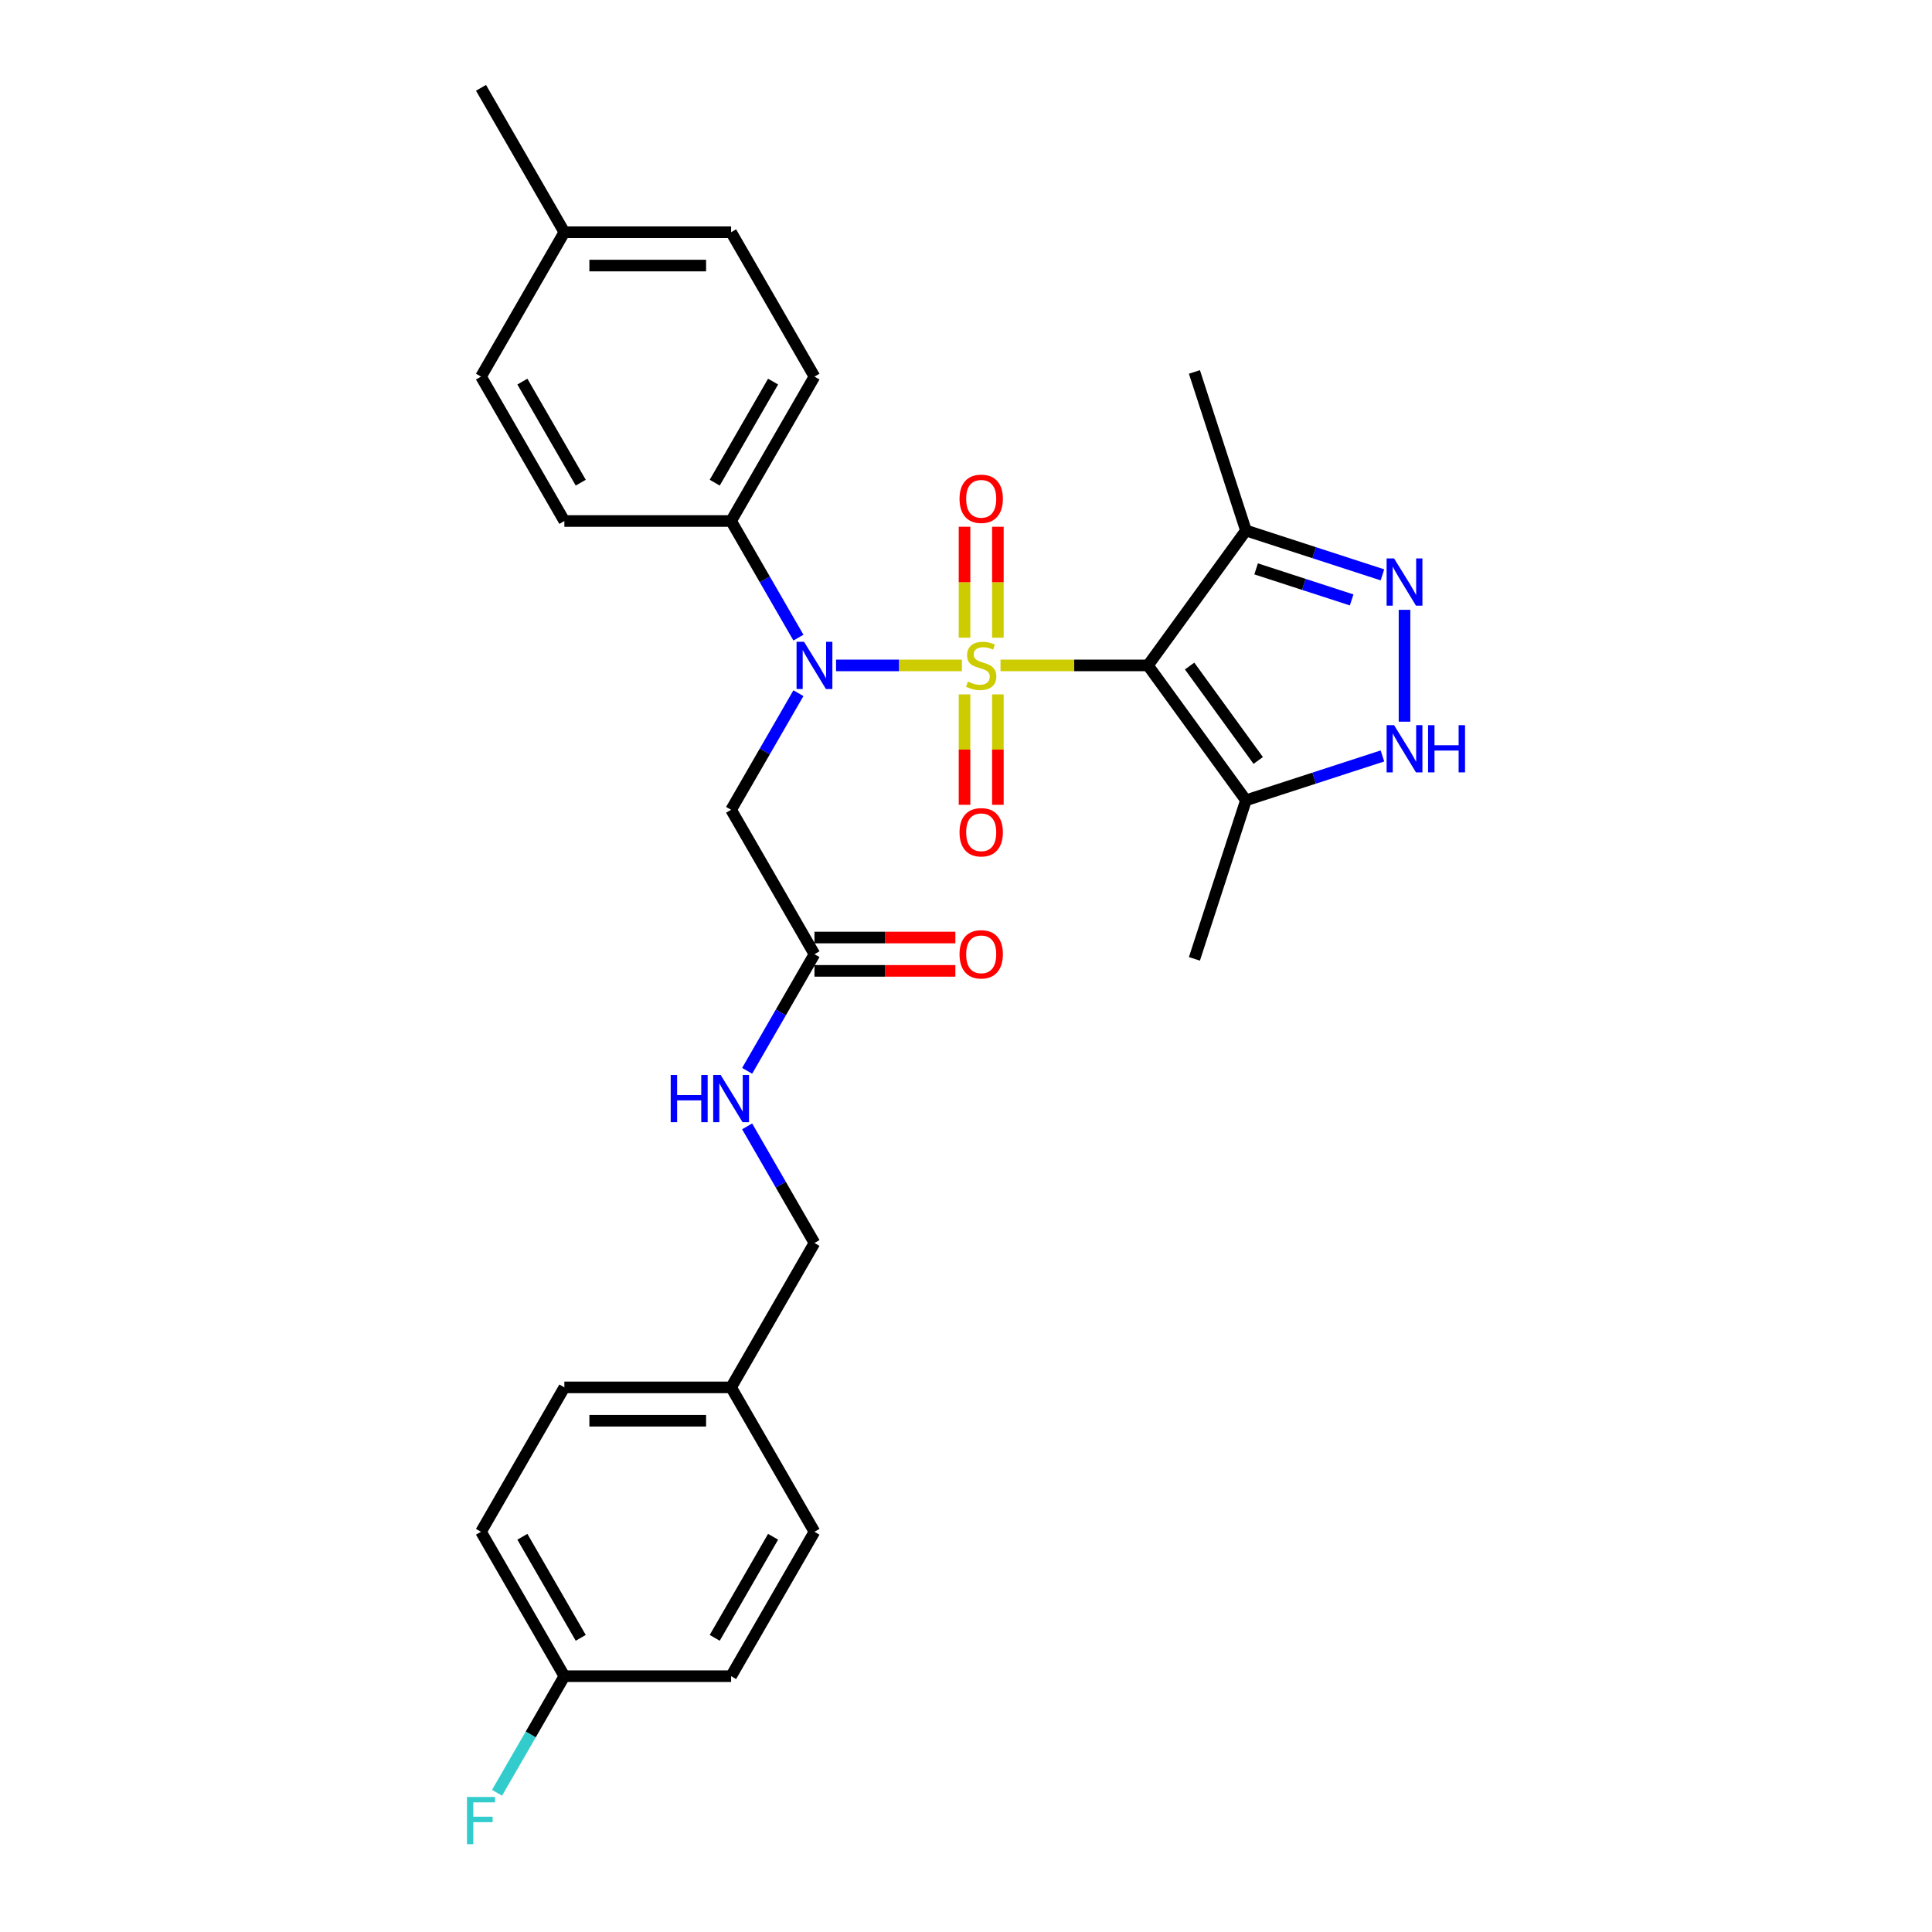 <?xml version='1.0' encoding='iso-8859-1'?>
<svg version='1.1' baseProfile='full'
              xmlns='http://www.w3.org/2000/svg'
                      xmlns:rdkit='http://www.rdkit.org/xml'
                      xmlns:xlink='http://www.w3.org/1999/xlink'
                  xml:space='preserve'
width='1000px' height='1000px' viewBox='0 0 1000 1000'>
<!-- END OF HEADER -->
<rect style='opacity:1.0;fill:#FFFFFF;stroke:none' width='1000' height='1000' x='0' y='0'> </rect>
<path class='bond-0' d='M 517.863,344.411 L 556.016,344.411' style='fill:none;fill-rule:evenodd;stroke:#CCCC00;stroke-width:6px;stroke-linecap:butt;stroke-linejoin:miter;stroke-opacity:1' />
<path class='bond-0' d='M 556.016,344.411 L 594.17,344.411' style='fill:none;fill-rule:evenodd;stroke:#000000;stroke-width:6px;stroke-linecap:butt;stroke-linejoin:miter;stroke-opacity:1' />
<path class='bond-1' d='M 497.875,344.411 L 465.31,344.411' style='fill:none;fill-rule:evenodd;stroke:#CCCC00;stroke-width:6px;stroke-linecap:butt;stroke-linejoin:miter;stroke-opacity:1' />
<path class='bond-1' d='M 465.31,344.411 L 432.744,344.411' style='fill:none;fill-rule:evenodd;stroke:#0000FF;stroke-width:6px;stroke-linecap:butt;stroke-linejoin:miter;stroke-opacity:1' />
<path class='bond-7' d='M 516.499,330.068 L 516.499,301.358' style='fill:none;fill-rule:evenodd;stroke:#CCCC00;stroke-width:6px;stroke-linecap:butt;stroke-linejoin:miter;stroke-opacity:1' />
<path class='bond-7' d='M 516.499,301.358 L 516.499,272.647' style='fill:none;fill-rule:evenodd;stroke:#FF0000;stroke-width:6px;stroke-linecap:butt;stroke-linejoin:miter;stroke-opacity:1' />
<path class='bond-7' d='M 499.239,330.068 L 499.239,301.358' style='fill:none;fill-rule:evenodd;stroke:#CCCC00;stroke-width:6px;stroke-linecap:butt;stroke-linejoin:miter;stroke-opacity:1' />
<path class='bond-7' d='M 499.239,301.358 L 499.239,272.647' style='fill:none;fill-rule:evenodd;stroke:#FF0000;stroke-width:6px;stroke-linecap:butt;stroke-linejoin:miter;stroke-opacity:1' />
<path class='bond-8' d='M 499.239,359.411 L 499.239,387.991' style='fill:none;fill-rule:evenodd;stroke:#CCCC00;stroke-width:6px;stroke-linecap:butt;stroke-linejoin:miter;stroke-opacity:1' />
<path class='bond-8' d='M 499.239,387.991 L 499.239,416.572' style='fill:none;fill-rule:evenodd;stroke:#FF0000;stroke-width:6px;stroke-linecap:butt;stroke-linejoin:miter;stroke-opacity:1' />
<path class='bond-8' d='M 516.499,359.411 L 516.499,387.991' style='fill:none;fill-rule:evenodd;stroke:#CCCC00;stroke-width:6px;stroke-linecap:butt;stroke-linejoin:miter;stroke-opacity:1' />
<path class='bond-8' d='M 516.499,387.991 L 516.499,416.572' style='fill:none;fill-rule:evenodd;stroke:#FF0000;stroke-width:6px;stroke-linecap:butt;stroke-linejoin:miter;stroke-opacity:1' />
<path class='bond-3' d='M 594.17,344.411 L 644.897,414.231' style='fill:none;fill-rule:evenodd;stroke:#000000;stroke-width:6px;stroke-linecap:butt;stroke-linejoin:miter;stroke-opacity:1' />
<path class='bond-3' d='M 615.743,344.739 L 651.252,393.612' style='fill:none;fill-rule:evenodd;stroke:#000000;stroke-width:6px;stroke-linecap:butt;stroke-linejoin:miter;stroke-opacity:1' />
<path class='bond-5' d='M 594.17,344.411 L 644.897,274.592' style='fill:none;fill-rule:evenodd;stroke:#000000;stroke-width:6px;stroke-linecap:butt;stroke-linejoin:miter;stroke-opacity:1' />
<path class='bond-6' d='M 413.266,358.789 L 395.842,388.97' style='fill:none;fill-rule:evenodd;stroke:#0000FF;stroke-width:6px;stroke-linecap:butt;stroke-linejoin:miter;stroke-opacity:1' />
<path class='bond-6' d='M 395.842,388.97 L 378.417,419.151' style='fill:none;fill-rule:evenodd;stroke:#000000;stroke-width:6px;stroke-linecap:butt;stroke-linejoin:miter;stroke-opacity:1' />
<path class='bond-10' d='M 413.266,330.034 L 395.842,299.853' style='fill:none;fill-rule:evenodd;stroke:#0000FF;stroke-width:6px;stroke-linecap:butt;stroke-linejoin:miter;stroke-opacity:1' />
<path class='bond-10' d='M 395.842,299.853 L 378.417,269.672' style='fill:none;fill-rule:evenodd;stroke:#000000;stroke-width:6px;stroke-linecap:butt;stroke-linejoin:miter;stroke-opacity:1' />
<path class='bond-2' d='M 715.548,297.548 L 680.223,286.07' style='fill:none;fill-rule:evenodd;stroke:#0000FF;stroke-width:6px;stroke-linecap:butt;stroke-linejoin:miter;stroke-opacity:1' />
<path class='bond-2' d='M 680.223,286.07 L 644.897,274.592' style='fill:none;fill-rule:evenodd;stroke:#000000;stroke-width:6px;stroke-linecap:butt;stroke-linejoin:miter;stroke-opacity:1' />
<path class='bond-2' d='M 699.617,310.52 L 674.889,302.486' style='fill:none;fill-rule:evenodd;stroke:#0000FF;stroke-width:6px;stroke-linecap:butt;stroke-linejoin:miter;stroke-opacity:1' />
<path class='bond-2' d='M 674.889,302.486 L 650.161,294.451' style='fill:none;fill-rule:evenodd;stroke:#000000;stroke-width:6px;stroke-linecap:butt;stroke-linejoin:miter;stroke-opacity:1' />
<path class='bond-29' d='M 726.975,315.639 L 726.975,373.544' style='fill:none;fill-rule:evenodd;stroke:#0000FF;stroke-width:6px;stroke-linecap:butt;stroke-linejoin:miter;stroke-opacity:1' />
<path class='bond-4' d='M 644.897,414.231 L 680.223,402.753' style='fill:none;fill-rule:evenodd;stroke:#000000;stroke-width:6px;stroke-linecap:butt;stroke-linejoin:miter;stroke-opacity:1' />
<path class='bond-4' d='M 680.223,402.753 L 715.548,391.275' style='fill:none;fill-rule:evenodd;stroke:#0000FF;stroke-width:6px;stroke-linecap:butt;stroke-linejoin:miter;stroke-opacity:1' />
<path class='bond-26' d='M 644.897,414.231 L 618.228,496.308' style='fill:none;fill-rule:evenodd;stroke:#000000;stroke-width:6px;stroke-linecap:butt;stroke-linejoin:miter;stroke-opacity:1' />
<path class='bond-27' d='M 644.897,274.592 L 618.228,192.515' style='fill:none;fill-rule:evenodd;stroke:#000000;stroke-width:6px;stroke-linecap:butt;stroke-linejoin:miter;stroke-opacity:1' />
<path class='bond-9' d='M 378.417,419.151 L 421.567,493.89' style='fill:none;fill-rule:evenodd;stroke:#000000;stroke-width:6px;stroke-linecap:butt;stroke-linejoin:miter;stroke-opacity:1' />
<path class='bond-11' d='M 421.567,493.89 L 404.143,524.071' style='fill:none;fill-rule:evenodd;stroke:#000000;stroke-width:6px;stroke-linecap:butt;stroke-linejoin:miter;stroke-opacity:1' />
<path class='bond-11' d='M 404.143,524.071 L 386.718,554.251' style='fill:none;fill-rule:evenodd;stroke:#0000FF;stroke-width:6px;stroke-linecap:butt;stroke-linejoin:miter;stroke-opacity:1' />
<path class='bond-12' d='M 421.567,502.52 L 458.03,502.52' style='fill:none;fill-rule:evenodd;stroke:#000000;stroke-width:6px;stroke-linecap:butt;stroke-linejoin:miter;stroke-opacity:1' />
<path class='bond-12' d='M 458.03,502.52 L 494.492,502.52' style='fill:none;fill-rule:evenodd;stroke:#FF0000;stroke-width:6px;stroke-linecap:butt;stroke-linejoin:miter;stroke-opacity:1' />
<path class='bond-12' d='M 421.567,485.26 L 458.03,485.26' style='fill:none;fill-rule:evenodd;stroke:#000000;stroke-width:6px;stroke-linecap:butt;stroke-linejoin:miter;stroke-opacity:1' />
<path class='bond-12' d='M 458.03,485.26 L 494.492,485.26' style='fill:none;fill-rule:evenodd;stroke:#FF0000;stroke-width:6px;stroke-linecap:butt;stroke-linejoin:miter;stroke-opacity:1' />
<path class='bond-13' d='M 378.417,269.672 L 421.567,194.933' style='fill:none;fill-rule:evenodd;stroke:#000000;stroke-width:6px;stroke-linecap:butt;stroke-linejoin:miter;stroke-opacity:1' />
<path class='bond-13' d='M 369.942,249.831 L 400.147,197.514' style='fill:none;fill-rule:evenodd;stroke:#000000;stroke-width:6px;stroke-linecap:butt;stroke-linejoin:miter;stroke-opacity:1' />
<path class='bond-14' d='M 378.417,269.672 L 292.115,269.672' style='fill:none;fill-rule:evenodd;stroke:#000000;stroke-width:6px;stroke-linecap:butt;stroke-linejoin:miter;stroke-opacity:1' />
<path class='bond-15' d='M 386.718,583.007 L 404.143,613.188' style='fill:none;fill-rule:evenodd;stroke:#0000FF;stroke-width:6px;stroke-linecap:butt;stroke-linejoin:miter;stroke-opacity:1' />
<path class='bond-15' d='M 404.143,613.188 L 421.567,643.368' style='fill:none;fill-rule:evenodd;stroke:#000000;stroke-width:6px;stroke-linecap:butt;stroke-linejoin:miter;stroke-opacity:1' />
<path class='bond-19' d='M 421.567,194.933 L 378.417,120.194' style='fill:none;fill-rule:evenodd;stroke:#000000;stroke-width:6px;stroke-linecap:butt;stroke-linejoin:miter;stroke-opacity:1' />
<path class='bond-18' d='M 292.115,269.672 L 248.965,194.933' style='fill:none;fill-rule:evenodd;stroke:#000000;stroke-width:6px;stroke-linecap:butt;stroke-linejoin:miter;stroke-opacity:1' />
<path class='bond-18' d='M 300.591,249.831 L 270.385,197.514' style='fill:none;fill-rule:evenodd;stroke:#000000;stroke-width:6px;stroke-linecap:butt;stroke-linejoin:miter;stroke-opacity:1' />
<path class='bond-17' d='M 421.567,643.368 L 378.417,718.108' style='fill:none;fill-rule:evenodd;stroke:#000000;stroke-width:6px;stroke-linecap:butt;stroke-linejoin:miter;stroke-opacity:1' />
<path class='bond-16' d='M 292.115,867.586 L 248.965,792.847' style='fill:none;fill-rule:evenodd;stroke:#000000;stroke-width:6px;stroke-linecap:butt;stroke-linejoin:miter;stroke-opacity:1' />
<path class='bond-16' d='M 300.591,847.745 L 270.385,795.427' style='fill:none;fill-rule:evenodd;stroke:#000000;stroke-width:6px;stroke-linecap:butt;stroke-linejoin:miter;stroke-opacity:1' />
<path class='bond-21' d='M 292.115,867.586 L 274.691,897.767' style='fill:none;fill-rule:evenodd;stroke:#000000;stroke-width:6px;stroke-linecap:butt;stroke-linejoin:miter;stroke-opacity:1' />
<path class='bond-21' d='M 274.691,897.767 L 257.266,927.947' style='fill:none;fill-rule:evenodd;stroke:#33CCCC;stroke-width:6px;stroke-linecap:butt;stroke-linejoin:miter;stroke-opacity:1' />
<path class='bond-31' d='M 292.115,867.586 L 378.417,867.586' style='fill:none;fill-rule:evenodd;stroke:#000000;stroke-width:6px;stroke-linecap:butt;stroke-linejoin:miter;stroke-opacity:1' />
<path class='bond-24' d='M 378.417,718.108 L 421.567,792.847' style='fill:none;fill-rule:evenodd;stroke:#000000;stroke-width:6px;stroke-linecap:butt;stroke-linejoin:miter;stroke-opacity:1' />
<path class='bond-25' d='M 378.417,718.108 L 292.115,718.108' style='fill:none;fill-rule:evenodd;stroke:#000000;stroke-width:6px;stroke-linecap:butt;stroke-linejoin:miter;stroke-opacity:1' />
<path class='bond-25' d='M 365.472,735.368 L 305.061,735.368' style='fill:none;fill-rule:evenodd;stroke:#000000;stroke-width:6px;stroke-linecap:butt;stroke-linejoin:miter;stroke-opacity:1' />
<path class='bond-20' d='M 248.965,194.933 L 292.115,120.194' style='fill:none;fill-rule:evenodd;stroke:#000000;stroke-width:6px;stroke-linecap:butt;stroke-linejoin:miter;stroke-opacity:1' />
<path class='bond-30' d='M 378.417,120.194 L 292.115,120.194' style='fill:none;fill-rule:evenodd;stroke:#000000;stroke-width:6px;stroke-linecap:butt;stroke-linejoin:miter;stroke-opacity:1' />
<path class='bond-30' d='M 365.472,137.454 L 305.061,137.454' style='fill:none;fill-rule:evenodd;stroke:#000000;stroke-width:6px;stroke-linecap:butt;stroke-linejoin:miter;stroke-opacity:1' />
<path class='bond-28' d='M 292.115,120.194 L 248.965,45.455' style='fill:none;fill-rule:evenodd;stroke:#000000;stroke-width:6px;stroke-linecap:butt;stroke-linejoin:miter;stroke-opacity:1' />
<path class='bond-22' d='M 378.417,867.586 L 421.567,792.847' style='fill:none;fill-rule:evenodd;stroke:#000000;stroke-width:6px;stroke-linecap:butt;stroke-linejoin:miter;stroke-opacity:1' />
<path class='bond-22' d='M 369.942,847.745 L 400.147,795.427' style='fill:none;fill-rule:evenodd;stroke:#000000;stroke-width:6px;stroke-linecap:butt;stroke-linejoin:miter;stroke-opacity:1' />
<path class='bond-23' d='M 248.965,792.847 L 292.115,718.108' style='fill:none;fill-rule:evenodd;stroke:#000000;stroke-width:6px;stroke-linecap:butt;stroke-linejoin:miter;stroke-opacity:1' />
<path  class='atom-0' d='M 500.965 352.8
Q 501.241 352.903, 502.38 353.387
Q 503.519 353.87, 504.762 354.181
Q 506.039 354.457, 507.282 354.457
Q 509.595 354.457, 510.941 353.352
Q 512.288 352.213, 512.288 350.245
Q 512.288 348.899, 511.597 348.071
Q 510.941 347.242, 509.906 346.793
Q 508.87 346.345, 507.144 345.827
Q 504.969 345.171, 503.657 344.55
Q 502.38 343.928, 501.448 342.616
Q 500.551 341.305, 500.551 339.095
Q 500.551 336.023, 502.622 334.124
Q 504.728 332.226, 508.87 332.226
Q 511.701 332.226, 514.911 333.572
L 514.117 336.23
Q 511.183 335.022, 508.974 335.022
Q 506.592 335.022, 505.28 336.023
Q 503.968 336.989, 504.003 338.681
Q 504.003 339.993, 504.658 340.787
Q 505.349 341.581, 506.315 342.03
Q 507.317 342.478, 508.974 342.996
Q 511.183 343.686, 512.495 344.377
Q 513.806 345.067, 514.738 346.483
Q 515.705 347.863, 515.705 350.245
Q 515.705 353.628, 513.427 355.458
Q 511.183 357.253, 507.42 357.253
Q 505.245 357.253, 503.588 356.77
Q 501.966 356.321, 500.033 355.527
L 500.965 352.8
' fill='#CCCC00'/>
<path  class='atom-2' d='M 416.165 332.191
L 424.174 345.136
Q 424.968 346.414, 426.245 348.726
Q 427.522 351.039, 427.591 351.177
L 427.591 332.191
L 430.836 332.191
L 430.836 356.632
L 427.488 356.632
L 418.892 342.478
Q 417.891 340.821, 416.821 338.923
Q 415.785 337.024, 415.475 336.437
L 415.475 356.632
L 412.299 356.632
L 412.299 332.191
L 416.165 332.191
' fill='#0000FF'/>
<path  class='atom-3' d='M 721.572 289.04
L 729.581 301.986
Q 730.375 303.263, 731.652 305.576
Q 732.929 307.889, 732.998 308.027
L 732.998 289.04
L 736.243 289.04
L 736.243 313.481
L 732.895 313.481
L 724.299 299.328
Q 723.298 297.671, 722.228 295.772
Q 721.192 293.873, 720.882 293.286
L 720.882 313.481
L 717.706 313.481
L 717.706 289.04
L 721.572 289.04
' fill='#0000FF'/>
<path  class='atom-5' d='M 721.572 375.342
L 729.581 388.287
Q 730.375 389.564, 731.652 391.877
Q 732.929 394.19, 732.998 394.328
L 732.998 375.342
L 736.243 375.342
L 736.243 399.782
L 732.895 399.782
L 724.299 385.629
Q 723.298 383.972, 722.228 382.073
Q 721.192 380.175, 720.882 379.588
L 720.882 399.782
L 717.706 399.782
L 717.706 375.342
L 721.572 375.342
' fill='#0000FF'/>
<path  class='atom-5' d='M 739.178 375.342
L 742.492 375.342
L 742.492 385.733
L 754.988 385.733
L 754.988 375.342
L 758.302 375.342
L 758.302 399.782
L 754.988 399.782
L 754.988 388.494
L 742.492 388.494
L 742.492 399.782
L 739.178 399.782
L 739.178 375.342
' fill='#0000FF'/>
<path  class='atom-8' d='M 496.65 258.179
Q 496.65 252.311, 499.549 249.031
Q 502.449 245.752, 507.869 245.752
Q 513.289 245.752, 516.188 249.031
Q 519.088 252.311, 519.088 258.179
Q 519.088 264.117, 516.154 267.5
Q 513.22 270.848, 507.869 270.848
Q 502.484 270.848, 499.549 267.5
Q 496.65 264.151, 496.65 258.179
M 507.869 268.086
Q 511.597 268.086, 513.599 265.601
Q 515.636 263.081, 515.636 258.179
Q 515.636 253.381, 513.599 250.964
Q 511.597 248.513, 507.869 248.513
Q 504.141 248.513, 502.104 250.93
Q 500.102 253.346, 500.102 258.179
Q 500.102 263.115, 502.104 265.601
Q 504.141 268.086, 507.869 268.086
' fill='#FF0000'/>
<path  class='atom-9' d='M 496.65 430.782
Q 496.65 424.913, 499.549 421.634
Q 502.449 418.354, 507.869 418.354
Q 513.289 418.354, 516.188 421.634
Q 519.088 424.913, 519.088 430.782
Q 519.088 436.719, 516.154 440.102
Q 513.22 443.451, 507.869 443.451
Q 502.484 443.451, 499.549 440.102
Q 496.65 436.754, 496.65 430.782
M 507.869 440.689
Q 511.597 440.689, 513.599 438.204
Q 515.636 435.684, 515.636 430.782
Q 515.636 425.984, 513.599 423.567
Q 511.597 421.116, 507.869 421.116
Q 504.141 421.116, 502.104 423.533
Q 500.102 425.949, 500.102 430.782
Q 500.102 435.718, 502.104 438.204
Q 504.141 440.689, 507.869 440.689
' fill='#FF0000'/>
<path  class='atom-12' d='M 347.158 556.409
L 350.472 556.409
L 350.472 566.799
L 362.969 566.799
L 362.969 556.409
L 366.283 556.409
L 366.283 580.849
L 362.969 580.849
L 362.969 569.561
L 350.472 569.561
L 350.472 580.849
L 347.158 580.849
L 347.158 556.409
' fill='#0000FF'/>
<path  class='atom-12' d='M 373.014 556.409
L 381.023 569.354
Q 381.817 570.631, 383.094 572.944
Q 384.372 575.257, 384.441 575.395
L 384.441 556.409
L 387.686 556.409
L 387.686 580.849
L 384.337 580.849
L 375.741 566.696
Q 374.74 565.039, 373.67 563.14
Q 372.635 561.242, 372.324 560.655
L 372.324 580.849
L 369.148 580.849
L 369.148 556.409
L 373.014 556.409
' fill='#0000FF'/>
<path  class='atom-13' d='M 496.65 493.959
Q 496.65 488.09, 499.549 484.811
Q 502.449 481.531, 507.869 481.531
Q 513.289 481.531, 516.188 484.811
Q 519.088 488.09, 519.088 493.959
Q 519.088 499.896, 516.154 503.279
Q 513.22 506.628, 507.869 506.628
Q 502.484 506.628, 499.549 503.279
Q 496.65 499.931, 496.65 493.959
M 507.869 503.866
Q 511.597 503.866, 513.599 501.381
Q 515.636 498.861, 515.636 493.959
Q 515.636 489.161, 513.599 486.744
Q 511.597 484.293, 507.869 484.293
Q 504.141 484.293, 502.104 486.71
Q 500.102 489.126, 500.102 493.959
Q 500.102 498.895, 502.104 501.381
Q 504.141 503.866, 507.869 503.866
' fill='#FF0000'/>
<path  class='atom-22' d='M 241.698 930.105
L 256.231 930.105
L 256.231 932.901
L 244.978 932.901
L 244.978 940.323
L 254.988 940.323
L 254.988 943.154
L 244.978 943.154
L 244.978 954.545
L 241.698 954.545
L 241.698 930.105
' fill='#33CCCC'/>
</svg>
